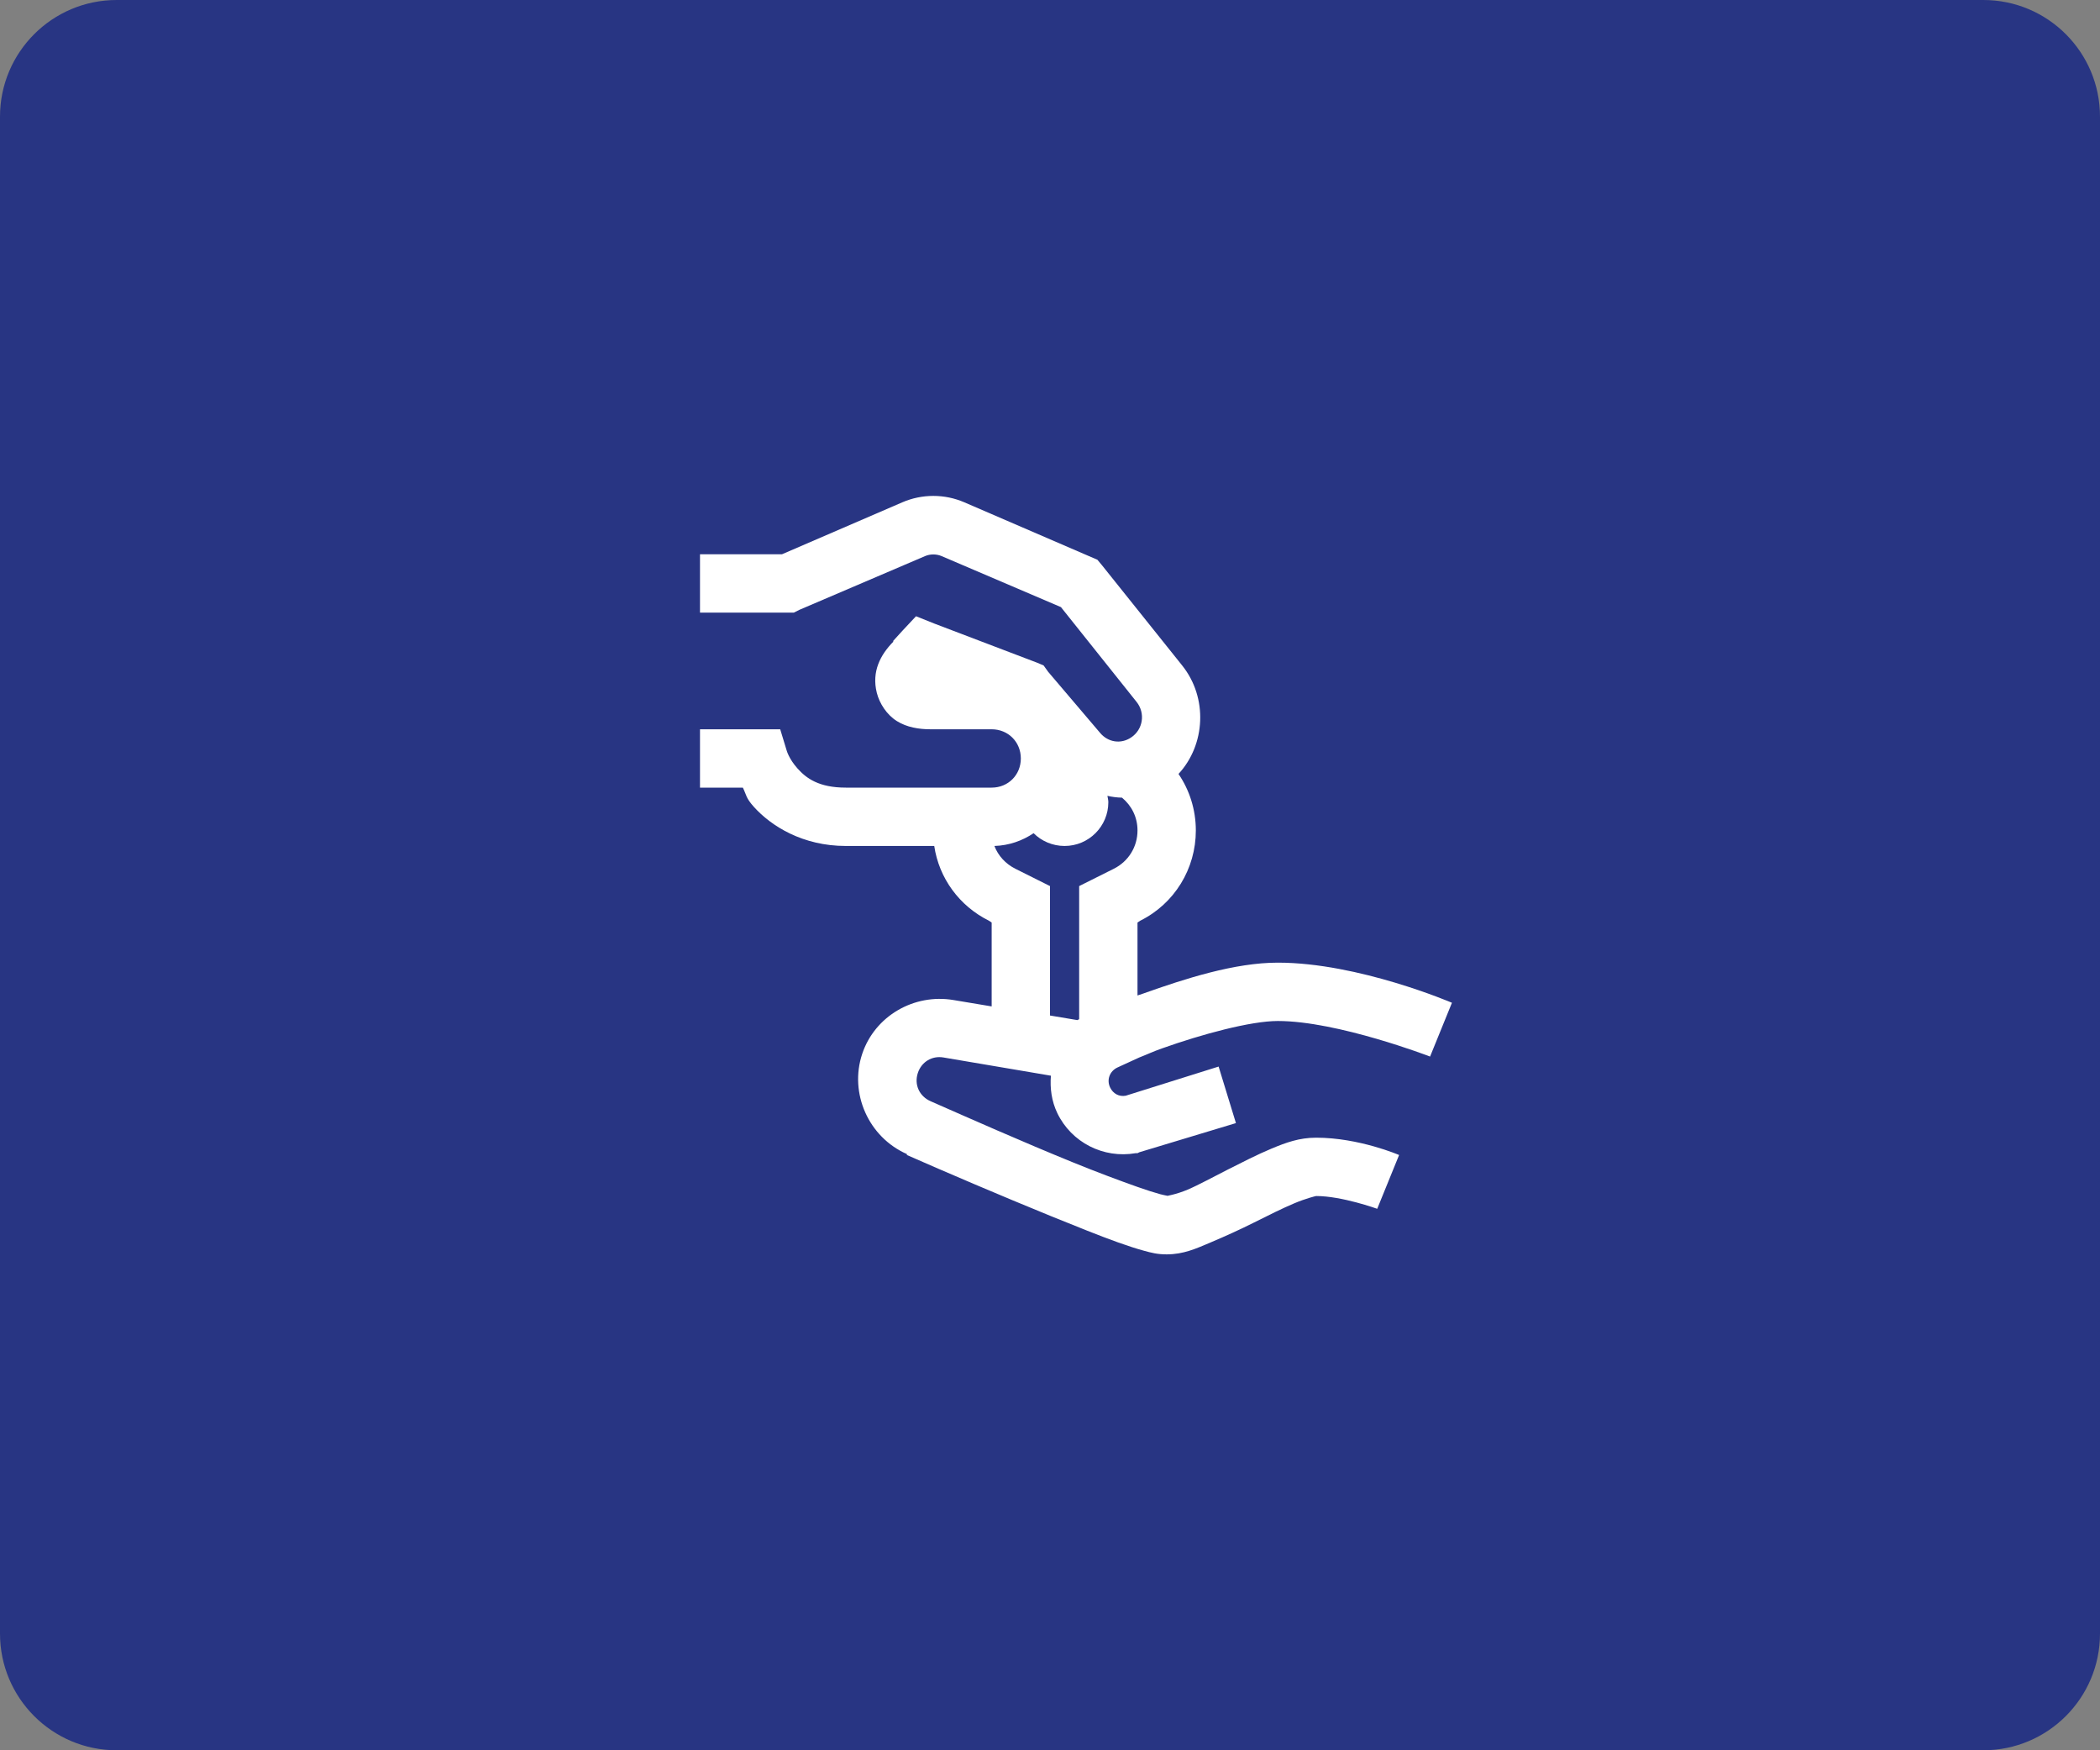 <svg width="72" height="60" viewBox="0 0 72 60" fill="none" xmlns="http://www.w3.org/2000/svg">
<rect x="0" y="0" width="72" height="60" fill="#808080" stroke="none"/>
<g clip-path="url(#clip0_91_5413)">
<path d="M68 0H4C1.791 0 0 1.791 0 4V56C0 58.209 1.791 60 4 60H68C70.209 60 72 58.209 72 56V4C72 1.791 70.209 0 68 0Z" fill="#283583"/>
<path d="M32 17C31.637 17 31.273 17.074 30.938 17.219L26.812 19H24V21H27.219L27.406 20.906L31.719 19.062C31.895 18.988 32.105 18.988 32.281 19.062L36.375 20.812L38.969 24.062C39.277 24.449 39.191 25.008 38.781 25.281C38.43 25.516 37.992 25.449 37.719 25.125L35.938 23.031L35.781 22.812L35.562 22.719L32.031 21.375L31.406 21.125L30.938 21.625L30.625 21.969V22C30.188 22.445 29.879 23.02 30.062 23.75C30.156 24.121 30.406 24.504 30.75 24.719C31.094 24.934 31.508 25 31.906 25H34C34.566 25 35 25.434 35 26C35 26.566 34.566 27 34 27H29C28.074 27 27.645 26.68 27.344 26.344C27.043 26.008 26.969 25.719 26.969 25.719L26.75 25H24V27H25.469C25.598 27.258 25.562 27.34 25.844 27.656C26.441 28.32 27.52 29 29 29H32.031C32.195 30.102 32.887 31.055 33.906 31.562L34 31.625V34.5L32.688 34.281C31.336 34.055 29.996 34.828 29.562 36.125C29.109 37.48 29.781 38.984 31.094 39.562V39.594C32.387 40.164 34.312 40.988 36.031 41.688C36.891 42.035 37.684 42.359 38.344 42.594C38.676 42.711 38.961 42.805 39.219 42.875C39.477 42.945 39.676 43 40 43C40.578 43 41.012 42.801 41.5 42.594C41.988 42.387 42.504 42.156 43 41.906C43.496 41.656 43.977 41.418 44.375 41.25C44.773 41.082 45.113 41 45.125 41C46.008 41 47.219 41.438 47.219 41.438L47.969 39.594C47.969 39.594 46.598 39 45.125 39C44.547 39 44.09 39.168 43.594 39.375C43.098 39.582 42.59 39.844 42.094 40.094C41.598 40.344 41.113 40.613 40.719 40.781C40.324 40.949 39.98 41 40 41C40.117 41 39.969 40.988 39.781 40.938C39.594 40.887 39.305 40.797 39 40.688C38.391 40.473 37.625 40.188 36.781 39.844C35.098 39.16 33.191 38.316 31.906 37.75C31.523 37.582 31.336 37.184 31.469 36.781C31.594 36.402 31.953 36.184 32.344 36.25L36.031 36.875C35.996 37.305 36.055 37.75 36.25 38.156C36.734 39.164 37.832 39.723 38.938 39.531H39L39.062 39.5L42.375 38.5L41.781 36.562L38.594 37.562C38.367 37.602 38.164 37.492 38.062 37.281C37.934 37.016 38.047 36.719 38.312 36.594L39.062 36.25C39.336 36.145 39.531 36.047 39.844 35.938C41.207 35.453 42.883 35 43.812 35C45.867 35 49.031 36.219 49.031 36.219L49.781 34.375C49.781 34.375 46.582 33 43.812 33C42.332 33 40.633 33.547 39.188 34.062C39.109 34.09 39.074 34.098 39 34.125V31.625L39.094 31.562C40.27 30.977 41 29.781 41 28.469C41 27.75 40.781 27.082 40.406 26.531C41.332 25.531 41.418 23.918 40.531 22.812L37.781 19.375L37.625 19.188L37.406 19.094L33.062 17.219C32.727 17.074 32.363 17 32 17ZM37.969 27.281C38.137 27.32 38.297 27.34 38.469 27.344C38.797 27.617 39 28.008 39 28.469C39 29.031 38.688 29.531 38.188 29.781L37 30.375V34.938C36.988 34.941 36.949 34.965 36.938 34.969L36 34.812V30.375L34.812 29.781C34.477 29.613 34.223 29.336 34.094 29C34.598 28.984 35.055 28.82 35.438 28.562C35.707 28.832 36.086 29 36.5 29C37.328 29 38 28.328 38 27.5C38 27.426 37.98 27.352 37.969 27.281Z" fill="white"/>
</g>
<defs>
<clipPath id="clip0_91_5413">
<rect width="72" height="60" fill="white"/>
</clipPath>
</defs>
</svg>
